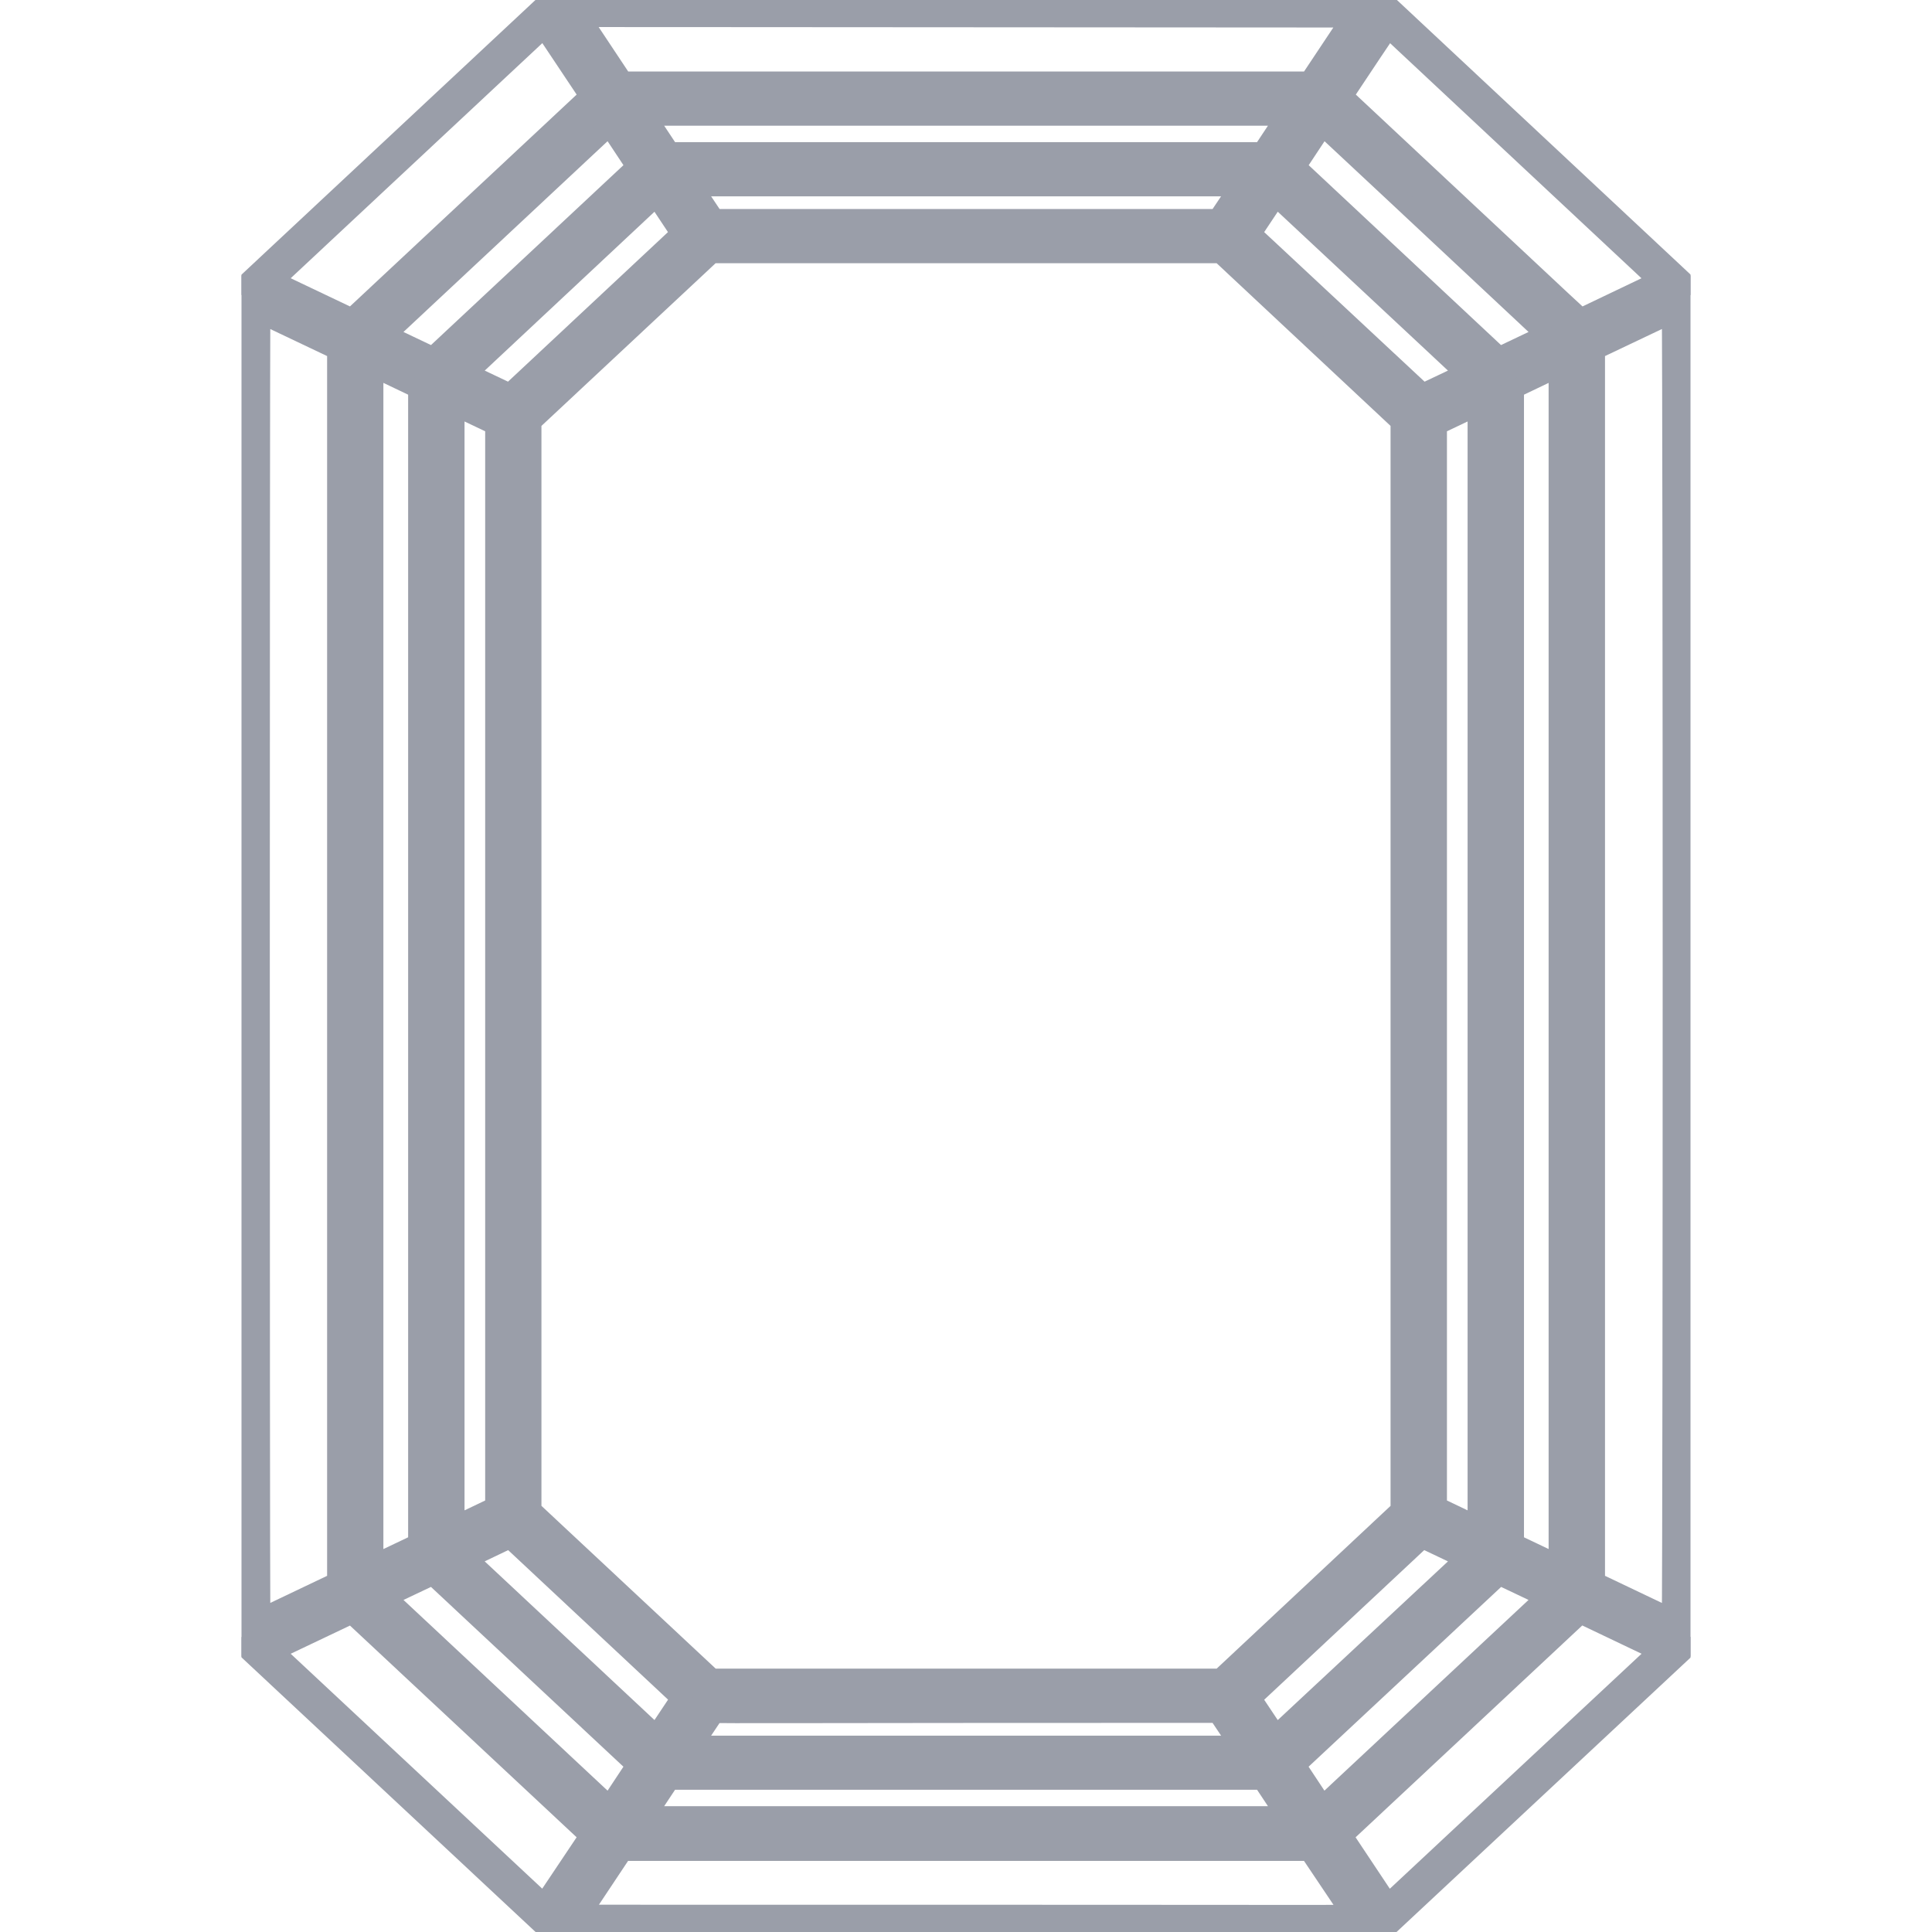 <svg width="16" height="16" viewBox="0 0 16 16" fill="none" xmlns="http://www.w3.org/2000/svg">
<g clip-path="url(#clip0_2593_47842)">
<path d="M11.666 3.462V12.536L10.135 13.969H5.868L4.334 12.536V3.462L5.867 2.03H10.135L11.666 3.462Z" stroke="#9A9EA9" stroke-width="0.3" stroke-miterlimit="10"/>
<path d="M2.859 2.854V13.145L2.089 13.512C2.083 12.384 2.083 3.615 2.089 2.488L2.859 2.854Z" stroke="#9A9EA9" stroke-width="0.3" stroke-miterlimit="10"/>
<path d="M3.53 3.174V12.826L3.025 13.066V2.933L3.53 3.174Z" stroke="#9A9EA9" stroke-width="0.3" stroke-miterlimit="10"/>
<path d="M4.168 3.477V12.521L3.697 12.746V3.253L4.168 3.477Z" stroke="#9A9EA9" stroke-width="0.3" stroke-miterlimit="10"/>
<path d="M5.728 14.053L5.447 14.475L3.751 12.89L4.236 12.658L5.728 14.053Z" stroke="#9A9EA9" stroke-width="0.3" stroke-miterlimit="10"/>
<path d="M5.358 14.608L5.059 15.06C5.004 15.009 5.372 15.353 3.078 13.209L3.597 12.963L5.358 14.608Z" stroke="#9A9EA9" stroke-width="0.3" stroke-miterlimit="10"/>
<path d="M4.971 15.193C4.768 15.497 4.657 15.662 4.517 15.871L2.144 13.655L2.926 13.283L4.971 15.193Z" stroke="#9A9EA9" stroke-width="0.3" stroke-miterlimit="10"/>
<path d="M11.324 15.924C10.08 15.928 12.799 15.924 4.68 15.924L5.066 15.344L5.121 15.261H10.879L11.324 15.924Z" stroke="#9A9EA9" stroke-width="0.3" stroke-miterlimit="10"/>
<path d="M10.78 15.108H5.221L5.51 14.672H10.491L10.78 15.108Z" stroke="#9A9EA9" stroke-width="0.3" stroke-miterlimit="10"/>
<path d="M10.392 14.524H5.609C5.821 14.205 5.84 14.178 5.88 14.118C6.047 14.124 6.392 14.118 10.122 14.118C10.276 14.349 10.217 14.259 10.392 14.524Z" stroke="#9A9EA9" stroke-width="0.3" stroke-miterlimit="10"/>
<path d="M12.255 12.89L10.555 14.475L10.274 14.054L11.767 12.658L12.255 12.89Z" stroke="#9A9EA9" stroke-width="0.3" stroke-miterlimit="10"/>
<path d="M12.922 13.209L10.941 15.06C10.677 14.662 10.741 14.757 10.642 14.608L12.404 12.963L12.922 13.209Z" stroke="#9A9EA9" stroke-width="0.3" stroke-miterlimit="10"/>
<path d="M13.858 13.655L11.483 15.872L11.031 15.193L13.076 13.282L13.858 13.655Z" stroke="#9A9EA9" stroke-width="0.3" stroke-miterlimit="10"/>
<path d="M13.912 13.512L13.142 13.145V2.854L13.912 2.488C13.922 3.615 13.922 12.384 13.912 13.512Z" stroke="#9A9EA9" stroke-width="0.3" stroke-miterlimit="10"/>
<path d="M12.975 2.933V13.066L12.471 12.826V3.174L12.975 2.933Z" stroke="#9A9EA9" stroke-width="0.3" stroke-miterlimit="10"/>
<path d="M12.304 3.253V12.746L11.833 12.521V3.477L12.304 3.253Z" stroke="#9A9EA9" stroke-width="0.3" stroke-miterlimit="10"/>
<path d="M12.255 3.11L11.77 3.34L10.274 1.945L10.555 1.523L12.255 3.11Z" stroke="#9A9EA9" stroke-width="0.3" stroke-miterlimit="10"/>
<path d="M12.922 2.79L12.403 3.037L10.643 1.391L10.942 0.939C11.531 1.488 11.268 1.243 12.922 2.79Z" stroke="#9A9EA9" stroke-width="0.3" stroke-miterlimit="10"/>
<path d="M13.857 2.345L13.089 2.712C13.072 2.72 13.242 2.87 11.033 0.806C11.271 0.448 11.366 0.305 11.486 0.128L13.857 2.345Z" stroke="#9A9EA9" stroke-width="0.3" stroke-miterlimit="10"/>
<path d="M10.78 0.891L10.491 1.327H5.51L5.221 0.891H10.78Z" stroke="#9A9EA9" stroke-width="0.3" stroke-miterlimit="10"/>
<path d="M10.392 1.476C10.217 1.74 10.277 1.65 10.122 1.881H5.879L5.609 1.476H10.392Z" stroke="#9A9EA9" stroke-width="0.3" stroke-miterlimit="10"/>
<path d="M11.322 0.078C10.864 0.766 10.884 0.736 10.88 0.742H5.122L4.678 0.074C5.95 0.074 4.283 0.074 11.322 0.078Z" stroke="#9A9EA9" stroke-width="0.3" stroke-miterlimit="10"/>
<path d="M5.727 1.945L4.235 3.34L3.751 3.11L5.447 1.523L5.727 1.945Z" stroke="#9A9EA9" stroke-width="0.3" stroke-miterlimit="10"/>
<path d="M5.358 1.391L3.597 3.037L3.078 2.79C5.085 0.915 5.037 0.958 5.059 0.939C5.323 1.339 5.26 1.241 5.358 1.391Z" stroke="#9A9EA9" stroke-width="0.3" stroke-miterlimit="10"/>
<path d="M4.971 0.806L2.926 2.717L2.144 2.345L4.518 0.127L4.971 0.806Z" stroke="#9A9EA9" stroke-width="0.3" stroke-miterlimit="10"/>
</g>
<defs>
<clipPath id="clip0_2593_47842">
<rect width="12" height="16" fill="white" transform="translate(2)"/>
</clipPath>
</defs>
</svg>
